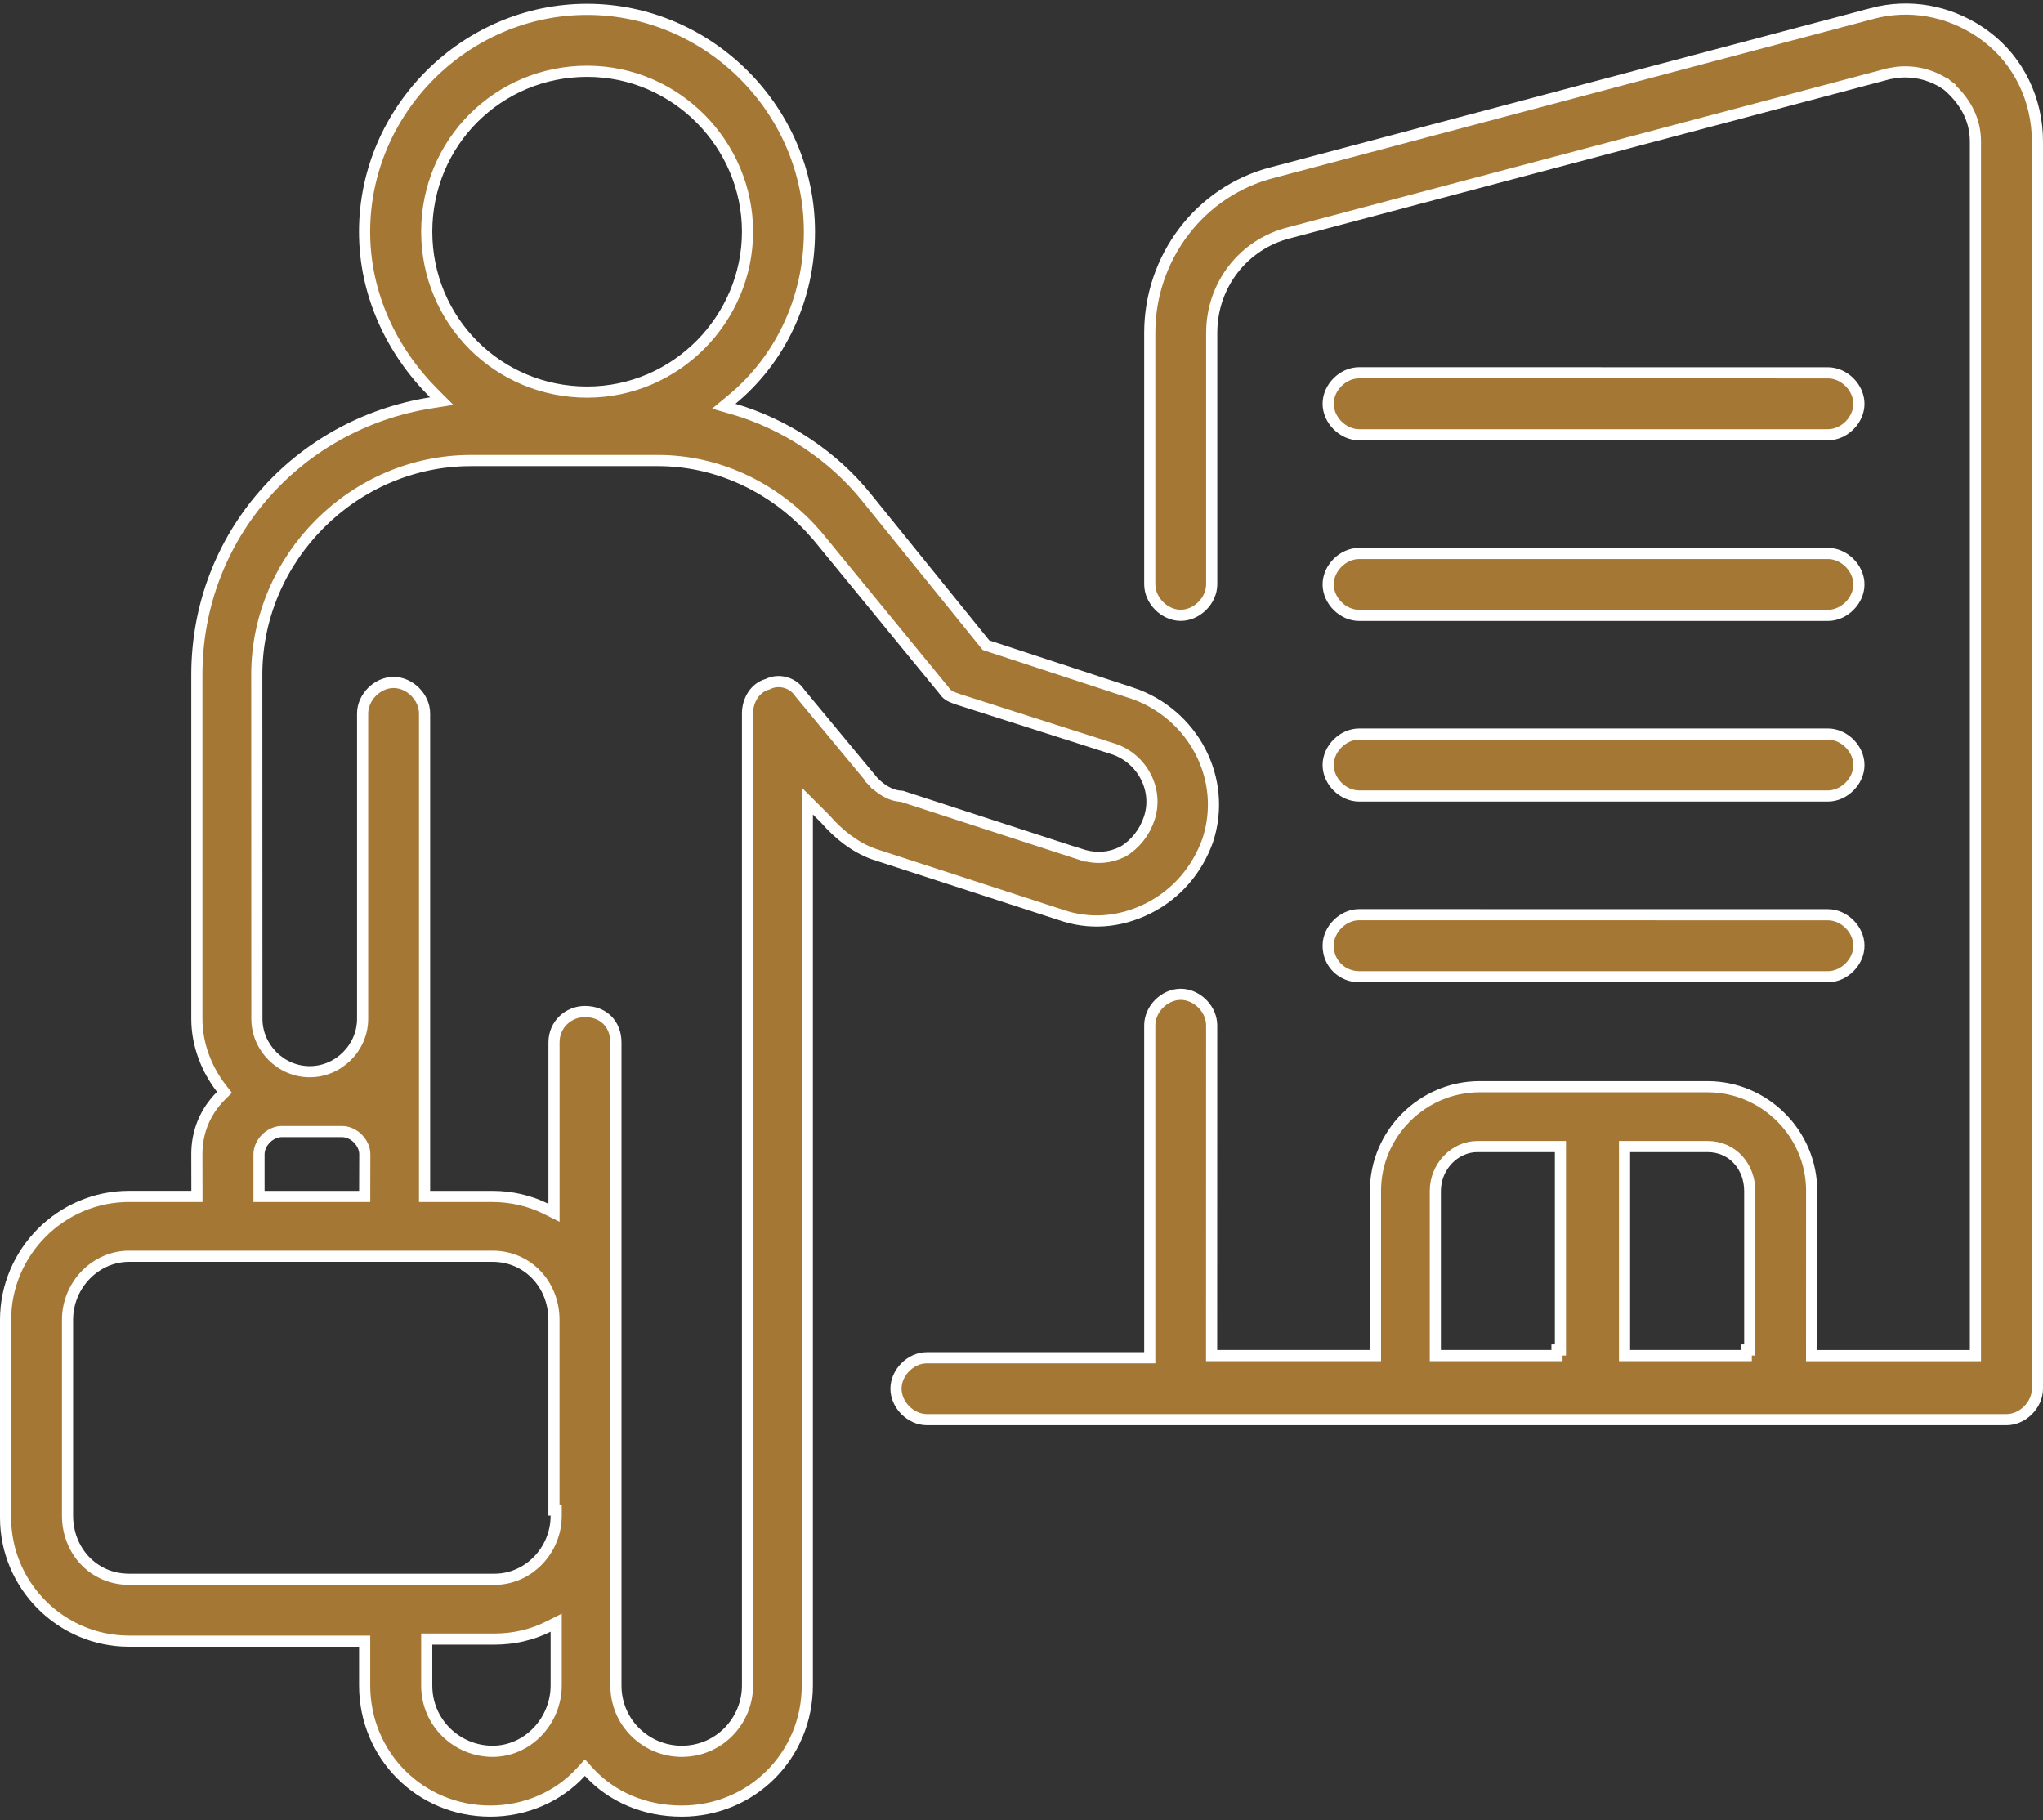 <svg width="55" height="49" viewBox="0 0 55 49" fill="none" xmlns="http://www.w3.org/2000/svg">
<rect x="0" y="0" width="55" height="49" fill="#333333" stroke="none"/>
<path d="M50.407 0.36C51.395 0.1 52.433 0.281 53.294 0.854L53.464 0.975C54.35 1.639 54.85 2.692 54.85 3.805V37.383C54.85 37.82 54.454 38.217 54.017 38.217H24.954C24.517 38.217 24.121 37.82 24.121 37.383C24.121 36.946 24.517 36.55 24.954 36.55H30.953V27.601C30.953 27.163 31.349 26.767 31.786 26.767C32.196 26.767 32.57 27.115 32.615 27.519L32.62 27.601L32.618 36.341V36.491H37.029V32.058C37.029 30.519 38.294 29.254 39.833 29.254H45.969C47.507 29.254 48.772 30.519 48.772 32.058L48.77 36.343V36.493H53.181V3.808C53.181 3.173 52.862 2.673 52.435 2.306L52.337 2.419L52.435 2.305L52.424 2.297C52.039 2.022 51.558 1.893 51.067 1.948L50.851 1.984L34.7 6.268C33.475 6.575 32.621 7.675 32.621 8.959V15.729C32.621 16.167 32.224 16.564 31.787 16.564C31.35 16.564 30.953 16.167 30.953 15.729V8.957C30.953 6.94 32.298 5.147 34.256 4.645H34.257L50.408 0.361L50.407 0.36ZM39.774 30.865C39.166 30.865 38.641 31.402 38.641 32.058V36.491H41.916V36.341H42.009V30.865H39.774ZM43.735 36.491H47.011V36.341H47.105V32.058C47.104 31.408 46.644 30.865 45.971 30.865H43.735V36.491Z" fill="#A57735" stroke="white" stroke-width="0.3"/>
<path d="M36.589 10.035L49.211 10.037C49.648 10.037 50.044 10.433 50.044 10.871C50.044 11.308 49.648 11.703 49.211 11.704H36.589C36.152 11.703 35.756 11.307 35.756 10.868C35.756 10.431 36.152 10.035 36.589 10.035Z" fill="#A57735" stroke="white" stroke-width="0.3"/>
<path d="M36.589 14.899H49.211C49.648 14.899 50.044 15.295 50.044 15.732C50.044 16.169 49.648 16.566 49.211 16.566H36.589C36.152 16.566 35.756 16.169 35.756 15.732C35.756 15.295 36.152 14.899 36.589 14.899Z" fill="#A57735" stroke="white" stroke-width="0.3"/>
<path d="M36.589 19.761H49.211C49.648 19.761 50.044 20.157 50.044 20.594C50.044 21.031 49.648 21.427 49.211 21.428H36.589C36.151 21.427 35.756 21.033 35.756 20.594C35.756 20.157 36.152 19.761 36.589 19.761Z" fill="#A57735" stroke="white" stroke-width="0.3"/>
<path d="M36.589 24.623L49.211 24.625C49.648 24.626 50.044 25.022 50.044 25.459C50.044 25.896 49.648 26.292 49.211 26.293H36.589C36.146 26.292 35.756 25.949 35.756 25.456C35.756 25.02 36.152 24.624 36.589 24.623Z" fill="#A57735" stroke="white" stroke-width="0.3"/>
<path d="M15.804 0.251C19.079 0.251 21.791 2.963 21.791 6.238C21.791 8.046 21.001 9.684 19.704 10.754L19.485 10.935L19.758 11.014C21.12 11.41 22.423 12.262 23.33 13.395L23.331 13.396L26.515 17.332L26.543 17.367L26.585 17.381L30.463 18.654V18.653C32.124 19.207 33.06 20.976 32.511 22.629C32.233 23.407 31.679 24.07 30.906 24.456C30.132 24.843 29.305 24.895 28.533 24.62L28.529 24.619L23.724 23.057L23.717 23.055L23.497 22.983C22.995 22.794 22.571 22.451 22.227 22.058L22.221 22.051L21.99 21.819L21.734 21.564V45.373C21.734 47.26 20.236 48.755 18.352 48.755C17.349 48.755 16.464 48.367 15.856 47.705L15.746 47.584L15.636 47.705C15.03 48.367 14.143 48.755 13.2 48.755C11.313 48.755 9.818 47.258 9.817 45.373V44.18H3.474C1.646 44.18 0.15 42.684 0.15 40.856V35.531C0.15 33.703 1.646 32.207 3.474 32.207H5.302V32.057L5.3 31.071C5.3 30.475 5.514 29.934 5.949 29.499L6.043 29.405L5.962 29.301C5.575 28.803 5.3 28.141 5.3 27.426V18.163C5.3 14.421 8.023 11.412 11.601 10.844L11.891 10.798L11.683 10.59C10.549 9.456 9.815 7.93 9.815 6.238C9.816 2.963 12.528 0.251 15.804 0.251ZM14.755 43.792C14.314 44.014 13.815 44.124 13.316 44.124H11.488V45.373C11.488 46.387 12.312 47.144 13.26 47.145C14.218 47.145 14.973 46.317 14.973 45.373V43.683L14.755 43.792ZM12.679 12.398C9.527 12.398 6.913 15.011 6.913 18.163L6.916 27.426C6.916 28.203 7.562 28.85 8.339 28.85C9.116 28.85 9.762 28.203 9.762 27.426V19.206C9.762 18.769 10.159 18.372 10.596 18.372C11.033 18.372 11.43 18.769 11.43 19.206V32.208H13.258C13.758 32.208 14.255 32.32 14.697 32.54L14.914 32.648V28.064C14.914 27.573 15.304 27.231 15.747 27.23C16.001 27.23 16.208 27.318 16.351 27.461C16.493 27.604 16.581 27.81 16.581 28.064V45.373C16.581 46.387 17.405 47.145 18.352 47.145C19.366 47.145 20.124 46.321 20.124 45.373V19.206C20.124 18.848 20.328 18.515 20.653 18.423L20.666 18.419L20.679 18.413C20.959 18.273 21.34 18.366 21.529 18.651L21.534 18.657L21.539 18.664L23.506 21.038L23.622 20.942L23.506 21.039L23.516 21.049C23.692 21.225 23.949 21.424 24.281 21.436L29.07 22.994V22.993C29.402 23.103 29.741 23.119 30.081 22.99L30.227 22.927L30.236 22.921C30.558 22.73 30.813 22.411 30.939 22.03C31.198 21.253 30.744 20.417 29.977 20.162H29.975L25.807 18.83C25.627 18.769 25.505 18.725 25.423 18.601L25.418 18.594L25.414 18.588L21.999 14.42L21.997 14.418L21.791 14.19C20.735 13.079 19.279 12.398 17.715 12.398H12.679ZM3.475 33.818C2.576 33.818 1.818 34.584 1.818 35.531V40.801C1.818 41.745 2.516 42.514 3.475 42.514H13.316C14.215 42.514 14.973 41.748 14.973 40.801V40.65H14.913V35.531C14.913 34.588 14.216 33.819 13.258 33.818H3.475ZM7.586 30.461C7.421 30.461 7.268 30.542 7.16 30.65C7.053 30.759 6.973 30.91 6.973 31.074V32.208H9.818V32.059L9.821 31.074C9.821 30.909 9.74 30.756 9.632 30.648C9.524 30.541 9.371 30.461 9.207 30.461H7.586ZM15.807 1.919C13.408 1.919 11.488 3.838 11.488 6.236C11.488 8.635 13.408 10.555 15.807 10.555C18.206 10.555 20.124 8.575 20.124 6.236C20.124 3.898 18.206 1.919 15.807 1.919Z" fill="#A57735" stroke="white" stroke-width="0.3"/>
</svg>

